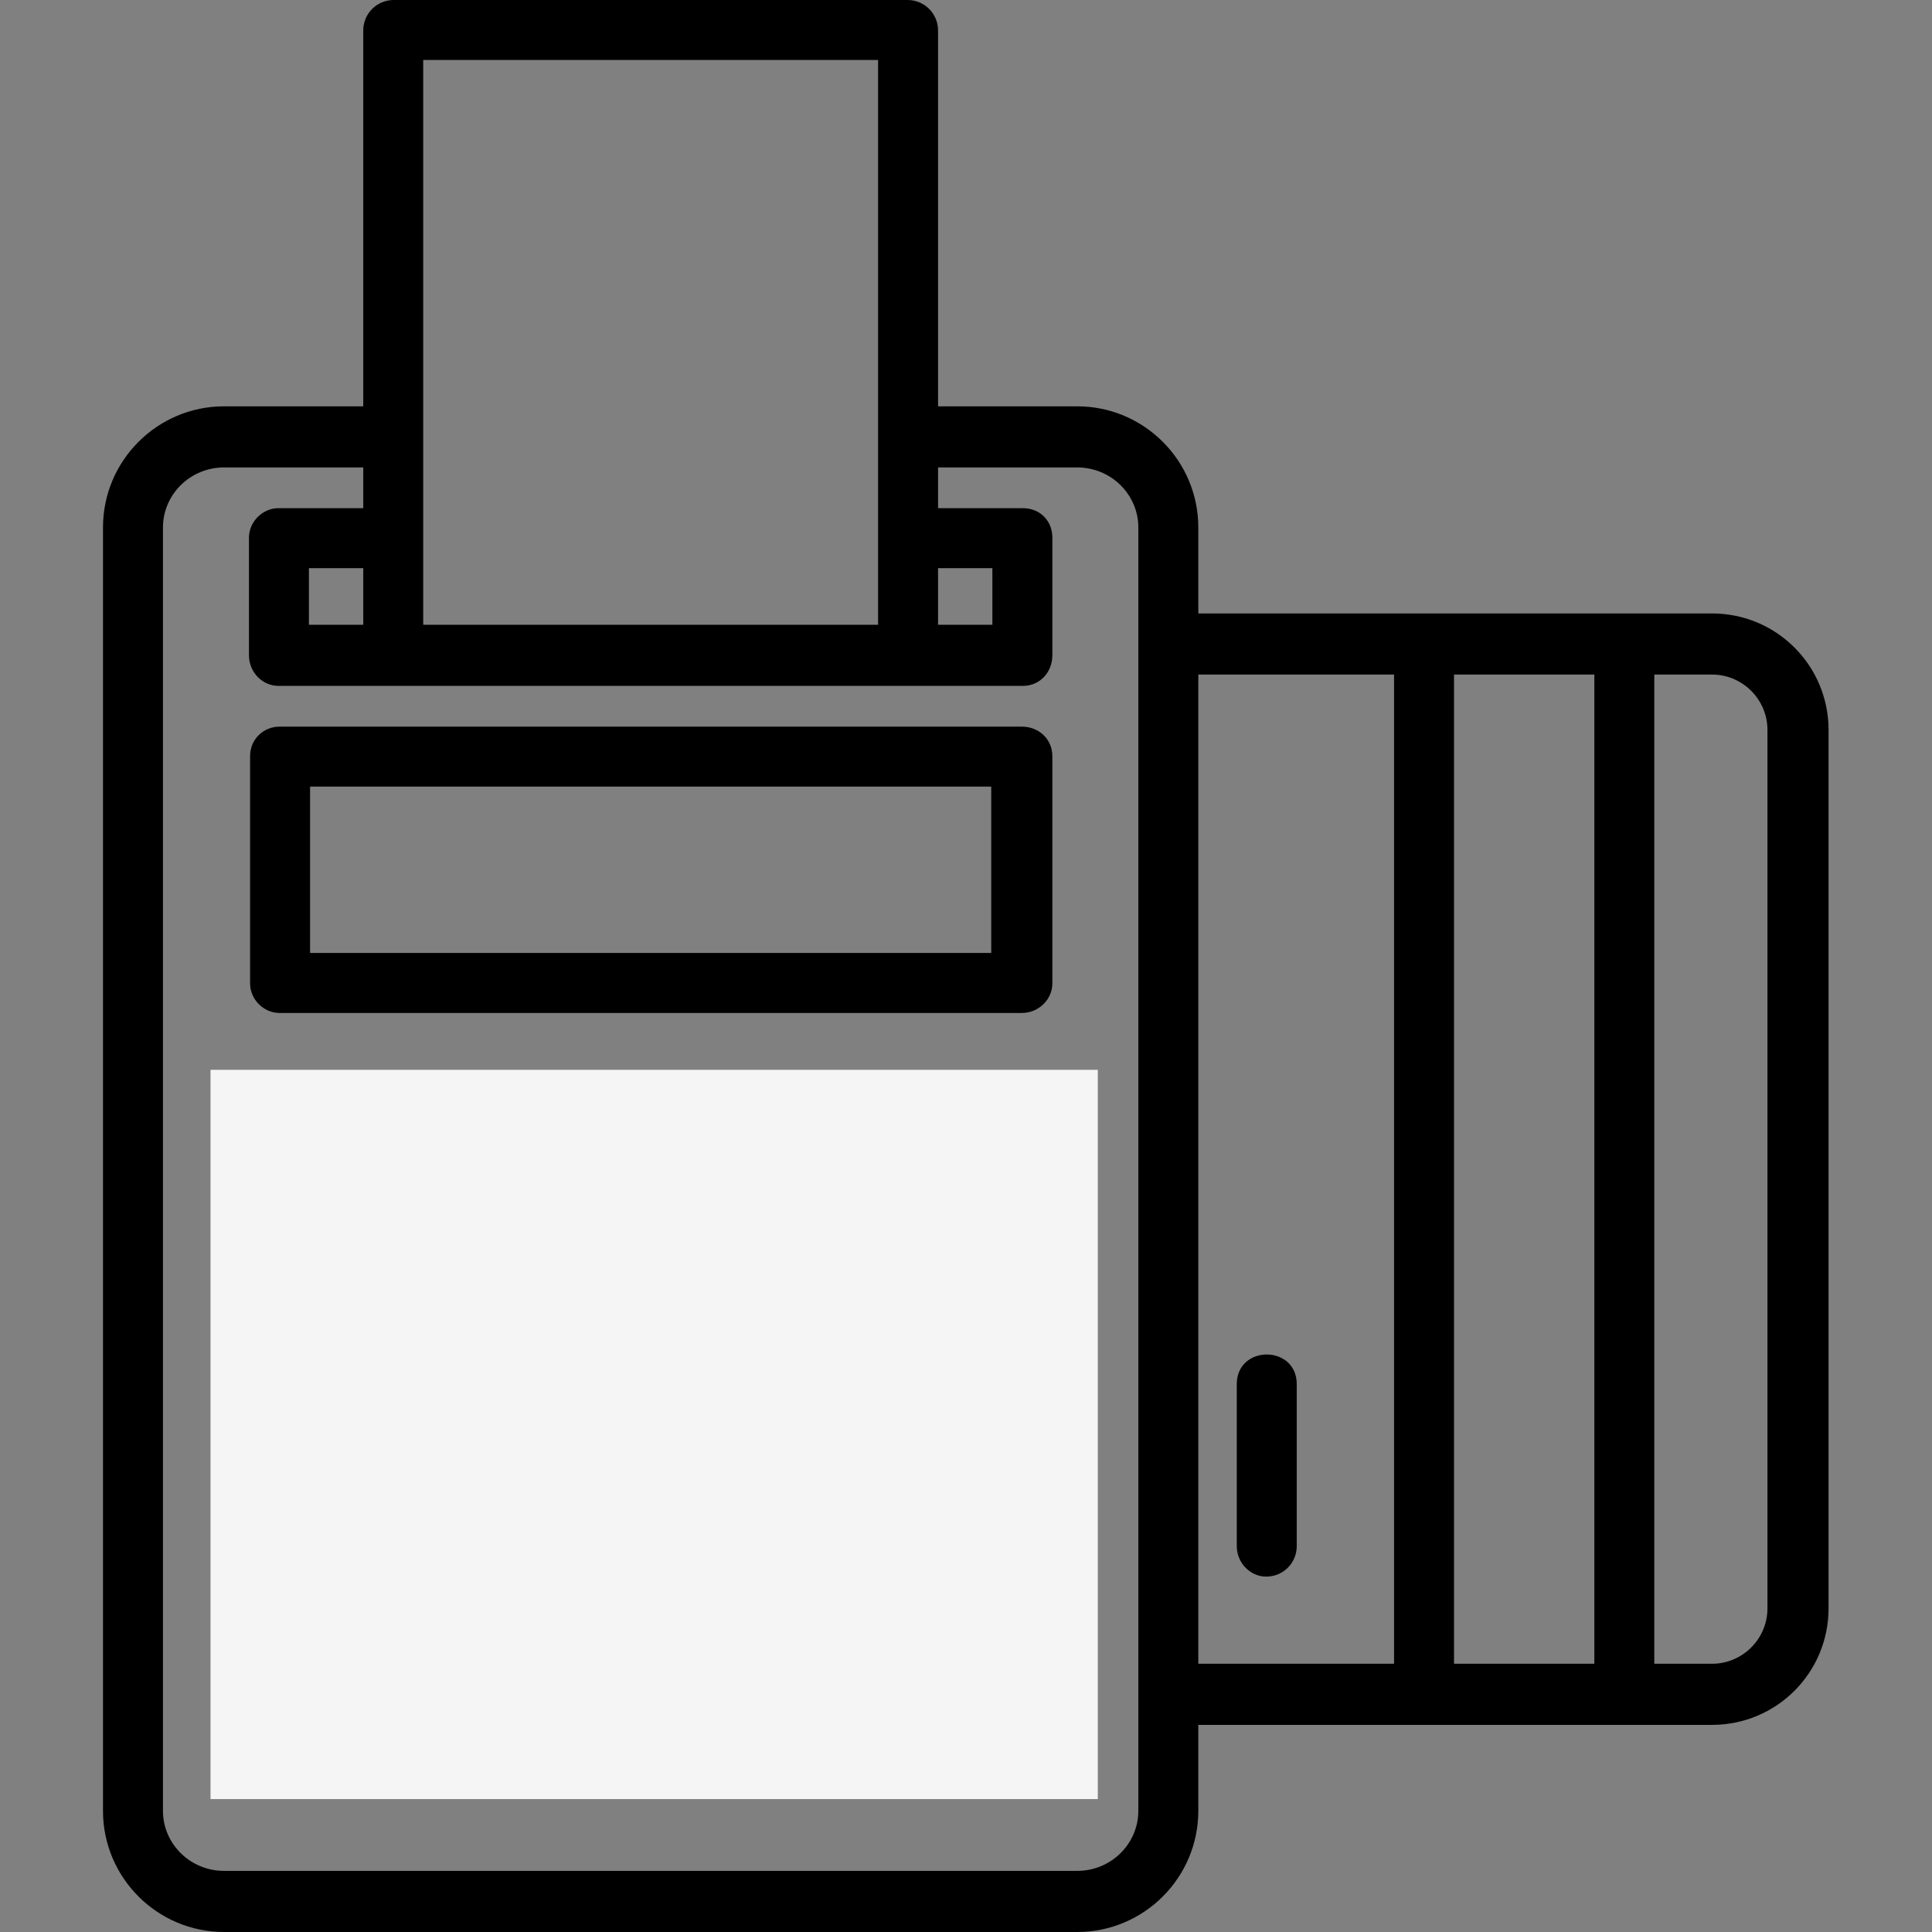 <?xml version="1.0" encoding="UTF-8"?> <svg xmlns="http://www.w3.org/2000/svg" xmlns:xlink="http://www.w3.org/1999/xlink" width="1080" zoomAndPan="magnify" viewBox="0 0 810 810" height="1080" preserveAspectRatio="xMidYMid meet"><rect x="0" y="0" width="810" height="810" fill="#808080" stroke="none"/> <defs> <clipPath id="5a350a41a4"> <path d="M 43.031 0 L 766.781 0 L 766.781 810 L 43.031 810 Z M 43.031 0 " clip-rule="nonzero"></path> </clipPath> <clipPath id="9323fbd69c"> <path d="M 88.262 448.523 L 460.258 448.523 L 460.258 754.277 L 88.262 754.277 Z M 88.262 448.523 " clip-rule="nonzero"></path> </clipPath> </defs> <g clip-path="url(#5a350a41a4)"> <path fill="#000000" d="M 380.477 287.559 L 116.711 287.559 C 110.07 287.559 104.379 281.863 104.379 274.746 L 104.379 225.395 C 104.379 218.754 110.07 213.059 116.711 213.059 L 152.293 213.059 L 152.293 195.977 L 93.941 195.977 C 79.711 195.977 68.324 207.363 68.324 221.125 L 68.324 759.227 C 68.324 772.988 79.711 784.375 93.941 784.375 L 451.633 784.375 C 465.867 784.375 477.25 772.988 477.25 759.227 L 477.25 221.125 C 477.25 207.363 465.867 195.977 451.633 195.977 L 393.285 195.977 L 393.285 213.059 L 428.863 213.059 C 435.98 213.059 441.199 218.277 441.199 225.395 L 441.199 274.746 C 441.199 281.863 435.98 287.559 428.863 287.559 Z M 152.293 170.352 L 152.293 12.812 C 152.293 5.695 157.984 0 165.102 0 L 380.477 0 C 387.59 0 393.285 5.695 393.285 12.812 L 393.285 170.352 L 451.633 170.352 C 479.625 170.352 502.395 193.129 502.395 221.125 L 502.395 257.188 L 717.77 257.188 C 744.809 257.188 766.633 279.016 766.633 306.062 L 766.633 674.289 C 766.633 701.336 744.809 723.164 717.77 723.164 L 502.395 723.164 L 502.395 759.227 C 502.395 787.223 479.625 810 451.633 810 L 93.941 810 C 65.953 810 43.18 787.223 43.18 759.227 L 43.18 221.125 C 43.18 193.129 65.953 170.352 93.941 170.352 Z M 502.395 282.812 L 502.395 697.539 L 584.465 697.539 L 584.465 282.812 Z M 428.391 424.691 L 117.188 424.691 C 110.543 424.691 104.852 419 104.852 412.355 L 104.852 316.977 C 104.852 309.859 110.543 304.641 117.188 304.641 L 428.391 304.641 C 435.504 304.641 441.199 309.859 441.199 316.977 L 441.199 412.355 C 441.199 419 435.504 424.691 428.391 424.691 Z M 129.996 399.543 L 415.582 399.543 L 415.582 329.789 L 129.996 329.789 Z M 175.062 535.254 L 116.238 535.254 C 104.379 535.254 94.414 525.289 94.414 513.426 L 94.414 493.973 C 94.414 482.109 104.379 472.145 116.238 472.145 L 175.062 472.145 C 186.922 472.145 196.41 482.109 196.41 493.973 L 196.41 513.426 C 196.41 525.289 186.922 535.254 175.062 535.254 Z M 120.031 509.633 L 171.266 509.633 L 171.266 497.77 L 120.031 497.77 Z M 302.199 535.254 L 243.375 535.254 C 231.516 535.254 222.027 525.289 222.027 513.426 L 222.027 493.973 C 222.027 482.109 231.516 472.145 243.375 472.145 L 302.199 472.145 C 314.059 472.145 324.023 482.109 324.023 493.973 L 324.023 513.426 C 324.023 525.289 314.059 535.254 302.199 535.254 Z M 247.172 509.633 L 298.406 509.633 L 298.406 497.77 L 247.172 497.77 Z M 429.336 535.254 L 370.512 535.254 C 358.652 535.254 349.164 525.289 349.164 513.426 L 349.164 493.973 C 349.164 482.109 358.652 472.145 370.512 472.145 L 429.336 472.145 C 441.199 472.145 451.16 482.109 451.16 493.973 L 451.16 513.426 C 451.16 525.289 441.199 535.254 429.336 535.254 Z M 374.309 509.633 L 425.543 509.633 L 425.543 497.77 L 374.309 497.77 Z M 175.062 635.852 L 116.238 635.852 C 104.379 635.852 94.414 626.363 94.414 614.5 L 94.414 595.043 C 94.414 583.18 104.379 573.215 116.238 573.215 L 175.062 573.215 C 186.922 573.215 196.41 583.18 196.41 595.043 L 196.41 614.5 C 196.41 626.363 186.922 635.852 175.062 635.852 Z M 120.031 610.703 L 171.266 610.703 L 171.266 598.367 L 120.031 598.367 Z M 302.199 635.852 L 243.375 635.852 C 231.516 635.852 222.027 626.363 222.027 614.5 L 222.027 595.043 C 222.027 583.18 231.516 573.215 243.375 573.215 L 302.199 573.215 C 314.059 573.215 324.023 583.18 324.023 595.043 L 324.023 614.5 C 324.023 626.363 314.059 635.852 302.199 635.852 Z M 247.172 610.703 L 298.406 610.703 L 298.406 598.367 L 247.172 598.367 Z M 429.336 635.852 L 370.512 635.852 C 358.652 635.852 349.164 626.363 349.164 614.5 L 349.164 595.043 C 349.164 583.18 358.652 573.215 370.512 573.215 L 429.336 573.215 C 441.199 573.215 451.16 583.18 451.16 595.043 L 451.16 614.5 C 451.16 626.363 441.199 635.852 429.336 635.852 Z M 374.309 610.703 L 425.543 610.703 L 425.543 598.367 L 374.309 598.367 Z M 175.062 736.926 L 116.238 736.926 C 104.379 736.926 94.414 727.434 94.414 715.57 L 94.414 695.641 C 94.414 683.777 104.379 674.289 116.238 674.289 L 175.062 674.289 C 186.922 674.289 196.41 683.777 196.41 695.641 L 196.41 715.57 C 196.41 727.434 186.922 736.926 175.062 736.926 Z M 120.031 711.773 L 171.266 711.773 L 171.266 699.438 L 120.031 699.438 Z M 302.199 736.926 L 243.375 736.926 C 231.516 736.926 222.027 727.434 222.027 715.57 L 222.027 695.641 C 222.027 683.777 231.516 674.289 243.375 674.289 L 302.199 674.289 C 314.059 674.289 324.023 683.777 324.023 695.641 L 324.023 715.57 C 324.023 727.434 314.059 736.926 302.199 736.926 Z M 247.172 711.773 L 298.406 711.773 L 298.406 699.438 L 247.172 699.438 Z M 429.336 736.926 L 370.512 736.926 C 358.652 736.926 349.164 727.434 349.164 715.57 L 349.164 695.641 C 349.164 683.777 358.652 674.289 370.512 674.289 L 429.336 674.289 C 441.199 674.289 451.16 683.777 451.16 695.641 L 451.16 715.57 C 451.16 727.434 441.199 736.926 429.336 736.926 Z M 374.309 711.773 L 425.543 711.773 L 425.543 699.438 L 374.309 699.438 Z M 152.293 261.934 L 152.293 238.207 L 129.52 238.207 L 129.52 261.934 Z M 393.285 238.207 L 393.285 261.934 L 416.055 261.934 L 416.055 238.207 Z M 177.434 261.934 L 368.141 261.934 L 368.141 25.148 L 177.434 25.148 Z M 609.605 697.539 L 668.434 697.539 L 668.434 282.812 L 609.605 282.812 Z M 693.574 697.539 L 717.77 697.539 C 730.578 697.539 741.016 687.102 741.016 674.289 L 741.016 306.062 C 741.016 293.25 730.578 282.812 717.77 282.812 L 693.574 282.812 Z M 530.859 661 C 524.215 661 518.523 655.309 518.523 648.191 L 518.523 580.332 C 518.523 563.727 543.668 563.727 543.668 580.332 L 543.668 648.191 C 543.668 655.309 537.973 661 530.859 661 Z M 530.859 661 " fill-opacity="1" fill-rule="evenodd"></path> </g> <g clip-path="url(#9323fbd69c)"> <path fill="#f5f5f5" d="M 88.262 448.523 L 460.355 448.523 L 460.355 756.07 L 88.262 756.07 Z M 88.262 448.523 " fill-opacity="1" fill-rule="nonzero"></path> </g> </svg> 